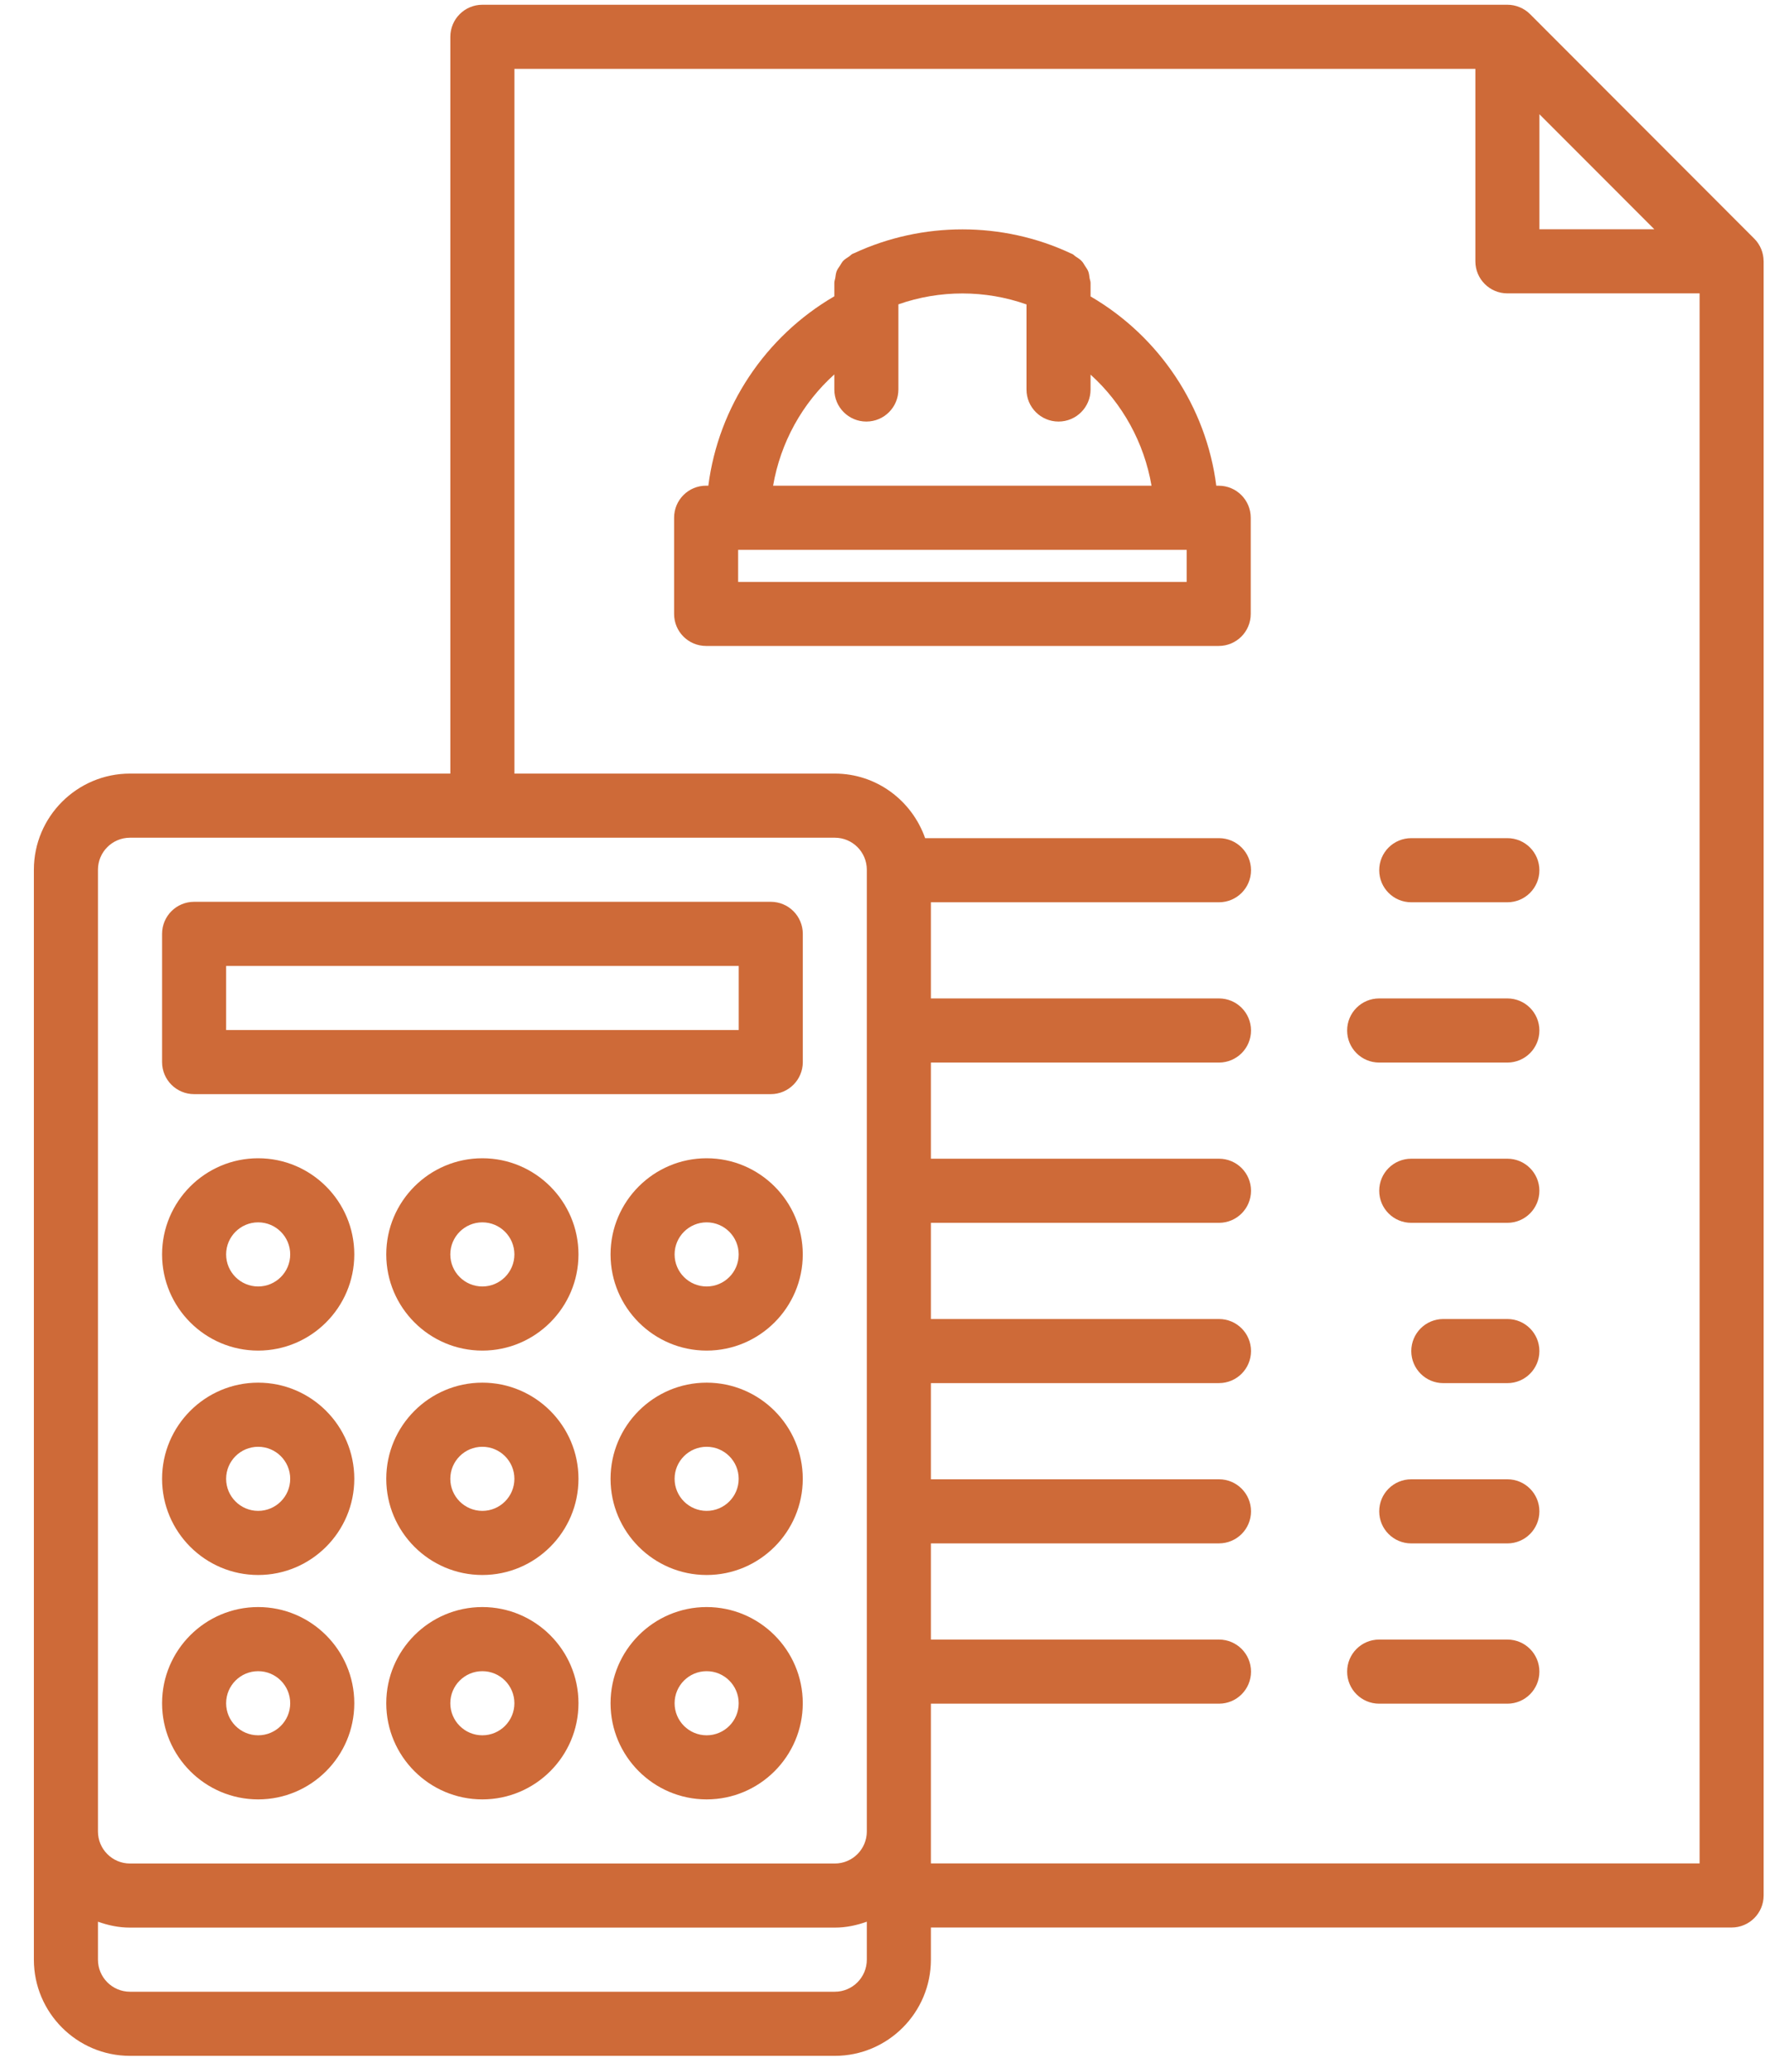<svg width="52" height="61" viewBox="0 0 52 61" fill="none" xmlns="http://www.w3.org/2000/svg">
<path d="M5.719 32.215H22.708C23.23 32.215 23.652 31.793 23.652 31.271V27.496C23.652 26.974 23.23 26.552 22.708 26.552H5.719C5.197 26.552 4.775 26.974 4.775 27.496V31.271C4.775 31.793 5.197 32.215 5.719 32.215ZM6.662 28.44H21.764V30.328H6.662V28.44Z" fill="#CE6A38"/>
<path d="M20.819 34.103C19.258 34.103 17.988 35.373 17.988 36.934C17.988 38.495 19.258 39.766 20.819 39.766C22.38 39.766 23.651 38.495 23.651 36.934C23.651 35.373 22.38 34.103 20.819 34.103ZM20.819 37.878C20.298 37.878 19.875 37.455 19.875 36.934C19.875 36.413 20.298 35.99 20.819 35.99C21.34 35.99 21.763 36.413 21.763 36.934C21.763 37.455 21.34 37.878 20.819 37.878Z" fill="#CE6A38"/>
<path d="M14.211 34.103C12.65 34.103 11.38 35.373 11.38 36.934C11.38 38.495 12.65 39.766 14.211 39.766C15.772 39.766 17.043 38.495 17.043 36.934C17.043 35.373 15.772 34.103 14.211 34.103ZM14.211 37.878C13.69 37.878 13.267 37.455 13.267 36.934C13.267 36.413 13.69 35.99 14.211 35.99C14.732 35.99 15.155 36.413 15.155 36.934C15.155 37.455 14.732 37.878 14.211 37.878Z" fill="#CE6A38"/>
<path d="M7.606 39.766C9.167 39.766 10.438 38.495 10.438 36.934C10.438 35.373 9.167 34.103 7.606 34.103C6.045 34.103 4.775 35.373 4.775 36.934C4.775 38.495 6.045 39.766 7.606 39.766ZM7.606 35.99C8.127 35.99 8.55 36.413 8.55 36.934C8.55 37.455 8.127 37.878 7.606 37.878C7.085 37.878 6.662 37.455 6.662 36.934C6.662 36.413 7.085 35.99 7.606 35.99Z" fill="#CE6A38"/>
<path d="M20.819 40.71C19.258 40.71 17.988 41.98 17.988 43.541C17.988 45.103 19.258 46.373 20.819 46.373C22.38 46.373 23.651 45.103 23.651 43.541C23.651 41.98 22.38 40.71 20.819 40.71ZM20.819 44.485C20.298 44.485 19.875 44.062 19.875 43.541C19.875 43.02 20.298 42.598 20.819 42.598C21.34 42.598 21.763 43.02 21.763 43.541C21.763 44.062 21.34 44.485 20.819 44.485Z" fill="#CE6A38"/>
<path d="M14.211 40.71C12.65 40.71 11.38 41.98 11.38 43.541C11.38 45.103 12.65 46.373 14.211 46.373C15.772 46.373 17.043 45.103 17.043 43.541C17.043 41.98 15.772 40.71 14.211 40.71ZM14.211 44.485C13.69 44.485 13.267 44.062 13.267 43.541C13.267 43.02 13.69 42.598 14.211 42.598C14.732 42.598 15.155 43.02 15.155 43.541C15.155 44.062 14.732 44.485 14.211 44.485Z" fill="#CE6A38"/>
<path d="M7.606 46.373C9.167 46.373 10.438 45.103 10.438 43.541C10.438 41.98 9.167 40.71 7.606 40.71C6.045 40.71 4.775 41.98 4.775 43.541C4.775 45.103 6.045 46.373 7.606 46.373ZM7.606 42.598C8.127 42.598 8.55 43.02 8.55 43.541C8.55 44.062 8.127 44.485 7.606 44.485C7.085 44.485 6.662 44.062 6.662 43.541C6.662 43.02 7.085 42.598 7.606 42.598Z" fill="#CE6A38"/>
<path d="M20.819 47.317C19.258 47.317 17.988 48.588 17.988 50.149C17.988 51.71 19.258 52.98 20.819 52.98C22.38 52.98 23.651 51.71 23.651 50.149C23.651 48.588 22.38 47.317 20.819 47.317ZM20.819 51.093C20.298 51.093 19.875 50.67 19.875 50.149C19.875 49.628 20.298 49.205 20.819 49.205C21.34 49.205 21.763 49.628 21.763 50.149C21.763 50.67 21.34 51.093 20.819 51.093Z" fill="#CE6A38"/>
<path d="M14.211 47.317C12.65 47.317 11.38 48.588 11.38 50.149C11.38 51.71 12.65 52.98 14.211 52.98C15.772 52.98 17.043 51.71 17.043 50.149C17.043 48.588 15.772 47.317 14.211 47.317ZM14.211 51.093C13.69 51.093 13.267 50.67 13.267 50.149C13.267 49.628 13.69 49.205 14.211 49.205C14.732 49.205 15.155 49.628 15.155 50.149C15.155 50.67 14.732 51.093 14.211 51.093Z" fill="#CE6A38"/>
<path d="M7.606 52.98C9.167 52.98 10.438 51.71 10.438 50.149C10.438 48.588 9.167 47.317 7.606 47.317C6.045 47.317 4.775 48.588 4.775 50.149C4.775 51.71 6.045 52.98 7.606 52.98ZM7.606 49.205C8.127 49.205 8.55 49.628 8.55 50.149C8.55 50.67 8.127 51.093 7.606 51.093C7.085 51.093 6.662 50.67 6.662 50.149C6.662 49.628 7.085 49.205 7.606 49.205Z" fill="#CE6A38"/>
<path d="M35.905 14.301H35.834C35.538 11.98 34.161 9.91 32.13 8.728V8.33C32.13 8.282 32.11 8.24 32.102 8.194C32.092 8.125 32.086 8.056 32.062 7.991C32.039 7.931 32.001 7.883 31.966 7.829C31.935 7.78 31.91 7.73 31.869 7.688C31.817 7.632 31.754 7.594 31.691 7.553C31.656 7.53 31.63 7.496 31.591 7.478C31.582 7.473 31.572 7.471 31.563 7.466C31.556 7.463 31.549 7.46 31.541 7.457C29.541 6.52 27.179 6.519 25.166 7.454C25.161 7.456 25.156 7.457 25.152 7.46C25.141 7.465 25.132 7.468 25.121 7.472C25.078 7.492 25.05 7.53 25.011 7.555C24.952 7.595 24.891 7.63 24.842 7.681C24.802 7.725 24.776 7.777 24.744 7.826C24.71 7.879 24.672 7.926 24.649 7.986C24.624 8.05 24.619 8.119 24.608 8.188C24.6 8.235 24.581 8.277 24.581 8.326V8.724C22.546 9.907 21.166 11.977 20.869 14.3H20.803C20.281 14.3 19.86 14.722 19.86 15.244V18.076C19.86 18.598 20.281 19.019 20.803 19.019H35.905C36.427 19.019 36.849 18.598 36.849 18.076V15.244C36.849 14.723 36.427 14.301 35.905 14.301ZM24.581 11.024V11.468C24.581 11.99 25.003 12.412 25.524 12.412C26.046 12.412 26.468 11.99 26.468 11.468V8.961C27.687 8.532 29.029 8.534 30.242 8.963V11.468C30.242 11.99 30.664 12.412 31.186 12.412C31.708 12.412 32.13 11.99 32.13 11.468V11.03C33.074 11.882 33.709 13.038 33.926 14.301H22.777C22.995 13.035 23.632 11.876 24.581 11.024ZM34.961 17.133H21.747V16.189H34.961V17.133Z" fill="#CE6A38"/>
<path d="M41.578 26.566H44.41C44.931 26.566 45.353 26.144 45.353 25.622C45.353 25.1 44.931 24.678 44.41 24.678H41.578C41.056 24.678 40.634 25.1 40.634 25.622C40.634 26.144 41.056 26.566 41.578 26.566Z" fill="#CE6A38"/>
<path d="M44.41 29.397H40.633C40.111 29.397 39.689 29.819 39.689 30.341C39.689 30.863 40.111 31.285 40.633 31.285H44.41C44.931 31.285 45.353 30.863 45.353 30.341C45.353 29.819 44.931 29.397 44.41 29.397Z" fill="#CE6A38"/>
<path d="M44.41 34.116H41.578C41.056 34.116 40.634 34.538 40.634 35.06C40.634 35.582 41.056 36.004 41.578 36.004H44.41C44.931 36.004 45.353 35.582 45.353 35.06C45.353 34.538 44.931 34.116 44.41 34.116Z" fill="#CE6A38"/>
<path d="M44.41 38.836H42.523C42.001 38.836 41.579 39.258 41.579 39.78C41.579 40.302 42.001 40.724 42.523 40.724H44.41C44.931 40.724 45.353 40.302 45.353 39.78C45.353 39.258 44.931 38.836 44.41 38.836Z" fill="#CE6A38"/>
<path d="M44.41 43.555H41.578C41.056 43.555 40.634 43.977 40.634 44.499C40.634 45.021 41.056 45.443 41.578 45.443H44.41C44.931 45.443 45.353 45.021 45.353 44.499C45.353 43.977 44.931 43.555 44.41 43.555Z" fill="#CE6A38"/>
<path d="M44.41 48.274H40.633C40.111 48.274 39.689 48.696 39.689 49.218C39.689 49.74 40.111 50.162 40.633 50.162H44.41C44.931 50.162 45.353 49.74 45.353 49.218C45.353 48.696 44.931 48.274 44.41 48.274Z" fill="#CE6A38"/>
<path d="M51.959 7.685C51.958 7.565 51.934 7.446 51.888 7.334C51.84 7.218 51.771 7.113 51.683 7.026L45.079 0.417C44.992 0.329 44.887 0.26 44.771 0.212C44.656 0.164 44.533 0.14 44.411 0.14H14.212C13.69 0.14 13.268 0.562 13.268 1.083V22.777H3.83C2.269 22.777 0.998 24.047 0.998 25.608V29.384V53.924V57.699C0.998 59.26 2.269 60.531 3.83 60.531H24.595C26.156 60.531 27.426 59.26 27.426 57.699V56.752H51.017C51.538 56.752 51.96 56.33 51.96 55.808V7.696C51.96 7.696 51.96 7.696 51.96 7.695V7.694C51.96 7.69 51.959 7.688 51.959 7.685ZM45.354 3.363L48.739 6.75H45.354V3.363ZM2.886 25.608C2.886 25.087 3.309 24.665 3.83 24.665H24.595C25.116 24.665 25.538 25.087 25.538 25.608V29.384V53.924C25.538 54.445 25.116 54.868 24.595 54.868H3.83C3.309 54.868 2.886 54.445 2.886 53.924V29.384V25.608ZM24.595 58.643H3.83C3.309 58.643 2.886 58.22 2.886 57.699V56.581C3.182 56.687 3.497 56.755 3.83 56.755H24.595C24.928 56.755 25.242 56.687 25.538 56.581V57.699C25.538 58.22 25.116 58.643 24.595 58.643ZM27.426 53.924V50.162H35.913C36.435 50.162 36.857 49.74 36.857 49.218C36.857 48.696 36.435 48.274 35.913 48.274H27.426V45.442H35.913C36.435 45.442 36.857 45.02 36.857 44.499C36.857 43.977 36.435 43.555 35.913 43.555H27.426V40.723H35.913C36.435 40.723 36.857 40.301 36.857 39.779C36.857 39.257 36.435 38.836 35.913 38.836H27.426V36.004H35.913C36.435 36.004 36.857 35.582 36.857 35.06C36.857 34.538 36.435 34.116 35.913 34.116H27.426V31.285H35.913C36.435 31.285 36.857 30.863 36.857 30.341C36.857 29.819 36.435 29.397 35.913 29.397H27.426V29.384V26.566H35.913C36.435 26.566 36.857 26.144 36.857 25.622C36.857 25.1 36.435 24.678 35.913 24.678H27.256C26.868 23.574 25.827 22.777 24.595 22.777H15.156V2.027H43.467V7.694C43.467 8.216 43.889 8.638 44.411 8.638H50.073V54.865H27.426V53.924Z" fill="#CE6A38"/>
</svg>
